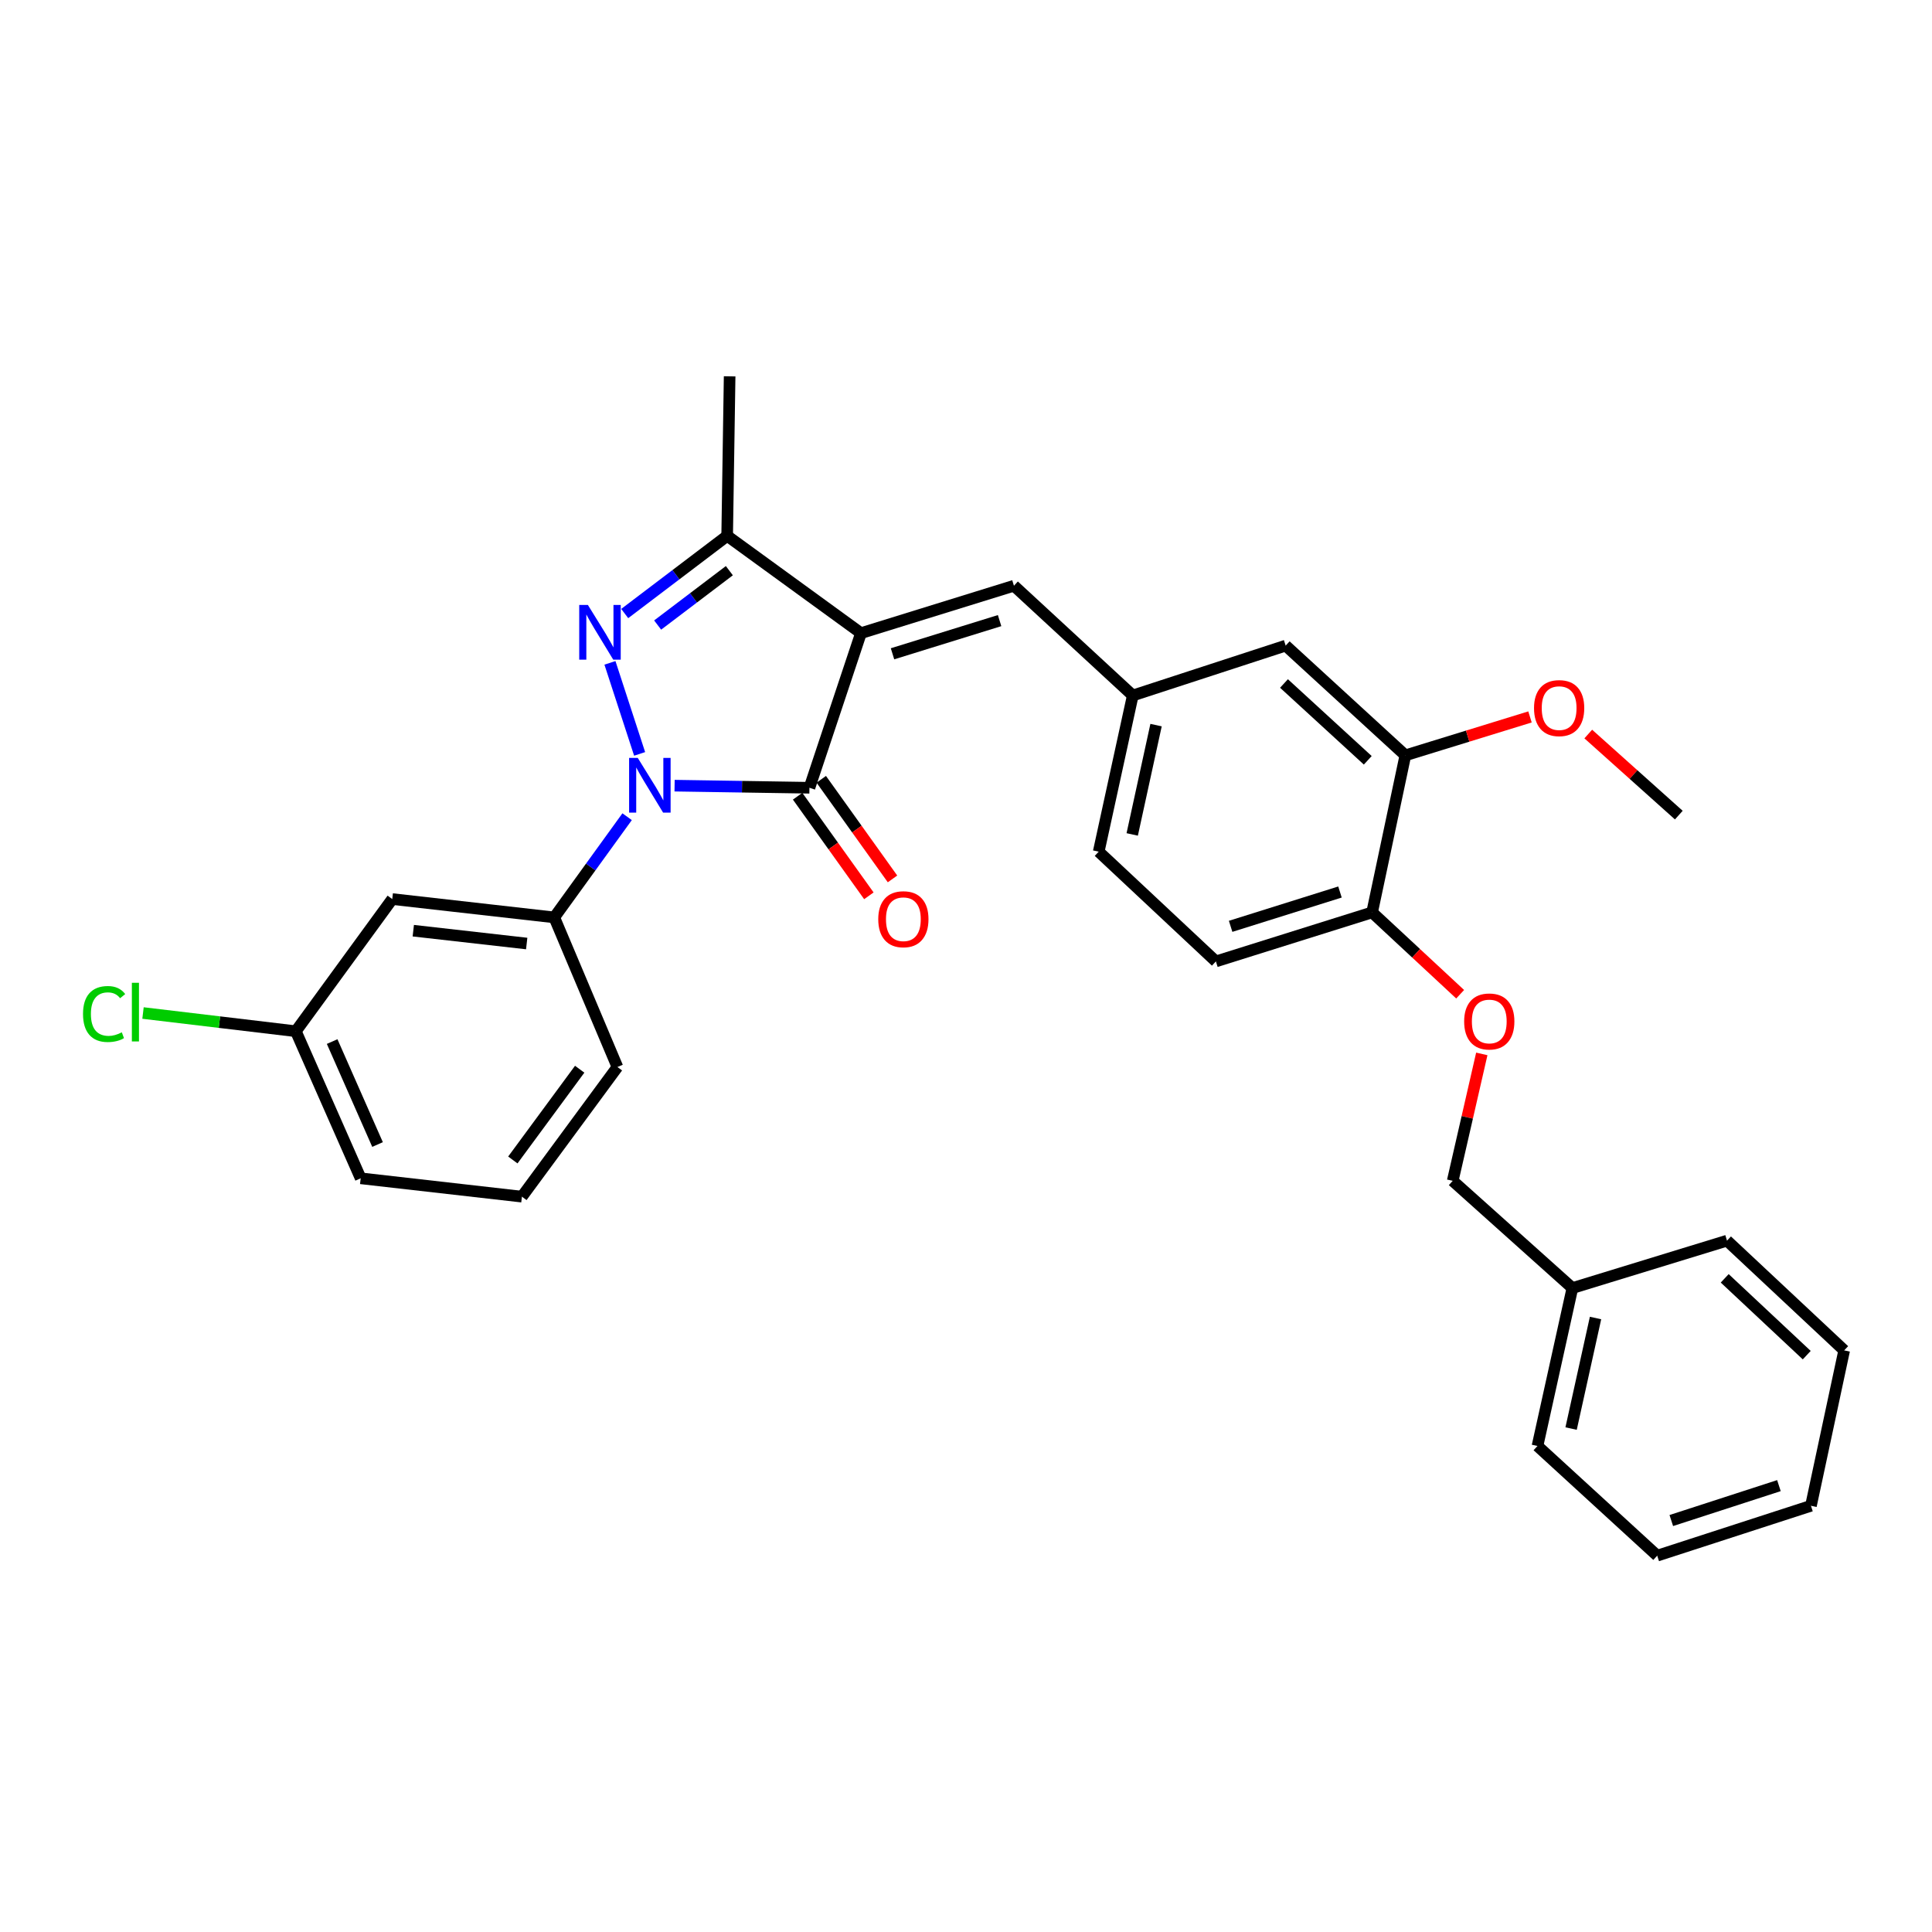 <?xml version='1.0' encoding='iso-8859-1'?>
<svg version='1.1' baseProfile='full'
              xmlns='http://www.w3.org/2000/svg'
                      xmlns:rdkit='http://www.rdkit.org/xml'
                      xmlns:xlink='http://www.w3.org/1999/xlink'
                  xml:space='preserve'
width='1000px' height='1000px' viewBox='0 0 1000 1000'>
<!-- END OF HEADER -->
<rect style='opacity:1.0;fill:#FFFFFF;stroke:none' width='1000' height='1000' x='0' y='0'> </rect>
<path class='bond-1' d='M 445.635,327.714 L 418.967,407.744' style='fill:none;fill-rule:evenodd;stroke:#000000;stroke-width:6px;stroke-linecap:butt;stroke-linejoin:miter;stroke-opacity:1' />
<path class='bond-3' d='M 445.635,327.714 L 376.378,277.361' style='fill:none;fill-rule:evenodd;stroke:#000000;stroke-width:6px;stroke-linecap:butt;stroke-linejoin:miter;stroke-opacity:1' />
<path class='bond-4' d='M 445.635,327.714 L 524.813,303.177' style='fill:none;fill-rule:evenodd;stroke:#000000;stroke-width:6px;stroke-linecap:butt;stroke-linejoin:miter;stroke-opacity:1' />
<path class='bond-4' d='M 461.965,338.403 L 517.389,321.227' style='fill:none;fill-rule:evenodd;stroke:#000000;stroke-width:6px;stroke-linecap:butt;stroke-linejoin:miter;stroke-opacity:1' />
<path class='bond-0' d='M 349.169,406.656 L 384.068,407.2' style='fill:none;fill-rule:evenodd;stroke:#0000FF;stroke-width:6px;stroke-linecap:butt;stroke-linejoin:miter;stroke-opacity:1' />
<path class='bond-0' d='M 384.068,407.2 L 418.967,407.744' style='fill:none;fill-rule:evenodd;stroke:#000000;stroke-width:6px;stroke-linecap:butt;stroke-linejoin:miter;stroke-opacity:1' />
<path class='bond-5' d='M 324.593,422.727 L 305.741,448.786' style='fill:none;fill-rule:evenodd;stroke:#0000FF;stroke-width:6px;stroke-linecap:butt;stroke-linejoin:miter;stroke-opacity:1' />
<path class='bond-5' d='M 305.741,448.786 L 286.888,474.845' style='fill:none;fill-rule:evenodd;stroke:#000000;stroke-width:6px;stroke-linecap:butt;stroke-linejoin:miter;stroke-opacity:1' />
<path class='bond-30' d='M 331.068,390.215 L 315.704,343.094' style='fill:none;fill-rule:evenodd;stroke:#0000FF;stroke-width:6px;stroke-linecap:butt;stroke-linejoin:miter;stroke-opacity:1' />
<path class='bond-8' d='M 412.85,412.12 L 431.288,437.896' style='fill:none;fill-rule:evenodd;stroke:#000000;stroke-width:6px;stroke-linecap:butt;stroke-linejoin:miter;stroke-opacity:1' />
<path class='bond-8' d='M 431.288,437.896 L 449.727,463.672' style='fill:none;fill-rule:evenodd;stroke:#FF0000;stroke-width:6px;stroke-linecap:butt;stroke-linejoin:miter;stroke-opacity:1' />
<path class='bond-8' d='M 425.085,403.368 L 443.523,429.144' style='fill:none;fill-rule:evenodd;stroke:#000000;stroke-width:6px;stroke-linecap:butt;stroke-linejoin:miter;stroke-opacity:1' />
<path class='bond-8' d='M 443.523,429.144 L 461.962,454.92' style='fill:none;fill-rule:evenodd;stroke:#FF0000;stroke-width:6px;stroke-linecap:butt;stroke-linejoin:miter;stroke-opacity:1' />
<path class='bond-2' d='M 323.353,317.569 L 349.866,297.465' style='fill:none;fill-rule:evenodd;stroke:#0000FF;stroke-width:6px;stroke-linecap:butt;stroke-linejoin:miter;stroke-opacity:1' />
<path class='bond-2' d='M 349.866,297.465 L 376.378,277.361' style='fill:none;fill-rule:evenodd;stroke:#000000;stroke-width:6px;stroke-linecap:butt;stroke-linejoin:miter;stroke-opacity:1' />
<path class='bond-2' d='M 340.396,323.525 L 358.955,309.452' style='fill:none;fill-rule:evenodd;stroke:#0000FF;stroke-width:6px;stroke-linecap:butt;stroke-linejoin:miter;stroke-opacity:1' />
<path class='bond-2' d='M 358.955,309.452 L 377.514,295.379' style='fill:none;fill-rule:evenodd;stroke:#000000;stroke-width:6px;stroke-linecap:butt;stroke-linejoin:miter;stroke-opacity:1' />
<path class='bond-19' d='M 376.378,277.361 L 377.657,194.791' style='fill:none;fill-rule:evenodd;stroke:#000000;stroke-width:6px;stroke-linecap:butt;stroke-linejoin:miter;stroke-opacity:1' />
<path class='bond-9' d='M 524.813,303.177 L 586.322,359.982' style='fill:none;fill-rule:evenodd;stroke:#000000;stroke-width:6px;stroke-linecap:butt;stroke-linejoin:miter;stroke-opacity:1' />
<path class='bond-6' d='M 286.888,474.845 L 203.031,465.351' style='fill:none;fill-rule:evenodd;stroke:#000000;stroke-width:6px;stroke-linecap:butt;stroke-linejoin:miter;stroke-opacity:1' />
<path class='bond-6' d='M 272.618,488.368 L 213.917,481.722' style='fill:none;fill-rule:evenodd;stroke:#000000;stroke-width:6px;stroke-linecap:butt;stroke-linejoin:miter;stroke-opacity:1' />
<path class='bond-21' d='M 286.888,474.845 L 319.574,552.283' style='fill:none;fill-rule:evenodd;stroke:#000000;stroke-width:6px;stroke-linecap:butt;stroke-linejoin:miter;stroke-opacity:1' />
<path class='bond-14' d='M 203.031,465.351 L 153.121,533.764' style='fill:none;fill-rule:evenodd;stroke:#000000;stroke-width:6px;stroke-linecap:butt;stroke-linejoin:miter;stroke-opacity:1' />
<path class='bond-7' d='M 727.411,390.962 L 665.466,334.166' style='fill:none;fill-rule:evenodd;stroke:#000000;stroke-width:6px;stroke-linecap:butt;stroke-linejoin:miter;stroke-opacity:1' />
<path class='bond-7' d='M 707.952,393.531 L 664.591,353.773' style='fill:none;fill-rule:evenodd;stroke:#000000;stroke-width:6px;stroke-linecap:butt;stroke-linejoin:miter;stroke-opacity:1' />
<path class='bond-17' d='M 727.411,390.962 L 759.667,381.022' style='fill:none;fill-rule:evenodd;stroke:#000000;stroke-width:6px;stroke-linecap:butt;stroke-linejoin:miter;stroke-opacity:1' />
<path class='bond-17' d='M 759.667,381.022 L 791.923,371.081' style='fill:none;fill-rule:evenodd;stroke:#FF0000;stroke-width:6px;stroke-linecap:butt;stroke-linejoin:miter;stroke-opacity:1' />
<path class='bond-31' d='M 727.411,390.962 L 710.203,472.254' style='fill:none;fill-rule:evenodd;stroke:#000000;stroke-width:6px;stroke-linecap:butt;stroke-linejoin:miter;stroke-opacity:1' />
<path class='bond-11' d='M 586.322,359.982 L 665.466,334.166' style='fill:none;fill-rule:evenodd;stroke:#000000;stroke-width:6px;stroke-linecap:butt;stroke-linejoin:miter;stroke-opacity:1' />
<path class='bond-15' d='M 586.322,359.982 L 568.689,440.822' style='fill:none;fill-rule:evenodd;stroke:#000000;stroke-width:6px;stroke-linecap:butt;stroke-linejoin:miter;stroke-opacity:1' />
<path class='bond-15' d='M 598.375,375.314 L 586.031,431.902' style='fill:none;fill-rule:evenodd;stroke:#000000;stroke-width:6px;stroke-linecap:butt;stroke-linejoin:miter;stroke-opacity:1' />
<path class='bond-10' d='M 710.203,472.254 L 629.346,497.627' style='fill:none;fill-rule:evenodd;stroke:#000000;stroke-width:6px;stroke-linecap:butt;stroke-linejoin:miter;stroke-opacity:1' />
<path class='bond-10' d='M 693.57,461.707 L 636.97,479.468' style='fill:none;fill-rule:evenodd;stroke:#000000;stroke-width:6px;stroke-linecap:butt;stroke-linejoin:miter;stroke-opacity:1' />
<path class='bond-12' d='M 710.203,472.254 L 732.988,493.434' style='fill:none;fill-rule:evenodd;stroke:#000000;stroke-width:6px;stroke-linecap:butt;stroke-linejoin:miter;stroke-opacity:1' />
<path class='bond-12' d='M 732.988,493.434 L 755.774,514.615' style='fill:none;fill-rule:evenodd;stroke:#FF0000;stroke-width:6px;stroke-linecap:butt;stroke-linejoin:miter;stroke-opacity:1' />
<path class='bond-16' d='M 766.976,545.502 L 759.449,578.348' style='fill:none;fill-rule:evenodd;stroke:#FF0000;stroke-width:6px;stroke-linecap:butt;stroke-linejoin:miter;stroke-opacity:1' />
<path class='bond-16' d='M 759.449,578.348 L 751.922,611.194' style='fill:none;fill-rule:evenodd;stroke:#000000;stroke-width:6px;stroke-linecap:butt;stroke-linejoin:miter;stroke-opacity:1' />
<path class='bond-13' d='M 629.346,497.627 L 568.689,440.822' style='fill:none;fill-rule:evenodd;stroke:#000000;stroke-width:6px;stroke-linecap:butt;stroke-linejoin:miter;stroke-opacity:1' />
<path class='bond-18' d='M 153.121,533.764 L 113.572,529.05' style='fill:none;fill-rule:evenodd;stroke:#000000;stroke-width:6px;stroke-linecap:butt;stroke-linejoin:miter;stroke-opacity:1' />
<path class='bond-18' d='M 113.572,529.05 L 74.022,524.337' style='fill:none;fill-rule:evenodd;stroke:#00CC00;stroke-width:6px;stroke-linecap:butt;stroke-linejoin:miter;stroke-opacity:1' />
<path class='bond-32' d='M 153.121,533.764 L 186.684,609.89' style='fill:none;fill-rule:evenodd;stroke:#000000;stroke-width:6px;stroke-linecap:butt;stroke-linejoin:miter;stroke-opacity:1' />
<path class='bond-32' d='M 171.921,539.114 L 195.415,592.403' style='fill:none;fill-rule:evenodd;stroke:#000000;stroke-width:6px;stroke-linecap:butt;stroke-linejoin:miter;stroke-opacity:1' />
<path class='bond-20' d='M 751.922,611.194 L 813.867,666.695' style='fill:none;fill-rule:evenodd;stroke:#000000;stroke-width:6px;stroke-linecap:butt;stroke-linejoin:miter;stroke-opacity:1' />
<path class='bond-24' d='M 822.084,379.936 L 845.517,400.918' style='fill:none;fill-rule:evenodd;stroke:#FF0000;stroke-width:6px;stroke-linecap:butt;stroke-linejoin:miter;stroke-opacity:1' />
<path class='bond-24' d='M 845.517,400.918 L 868.95,421.901' style='fill:none;fill-rule:evenodd;stroke:#000000;stroke-width:6px;stroke-linecap:butt;stroke-linejoin:miter;stroke-opacity:1' />
<path class='bond-25' d='M 813.867,666.695 L 795.798,748.438' style='fill:none;fill-rule:evenodd;stroke:#000000;stroke-width:6px;stroke-linecap:butt;stroke-linejoin:miter;stroke-opacity:1' />
<path class='bond-25' d='M 825.845,682.203 L 813.197,739.423' style='fill:none;fill-rule:evenodd;stroke:#000000;stroke-width:6px;stroke-linecap:butt;stroke-linejoin:miter;stroke-opacity:1' />
<path class='bond-26' d='M 813.867,666.695 L 893.896,642.166' style='fill:none;fill-rule:evenodd;stroke:#000000;stroke-width:6px;stroke-linecap:butt;stroke-linejoin:miter;stroke-opacity:1' />
<path class='bond-22' d='M 319.574,552.283 L 270.14,619.384' style='fill:none;fill-rule:evenodd;stroke:#000000;stroke-width:6px;stroke-linecap:butt;stroke-linejoin:miter;stroke-opacity:1' />
<path class='bond-22' d='M 300.047,553.426 L 265.444,600.397' style='fill:none;fill-rule:evenodd;stroke:#000000;stroke-width:6px;stroke-linecap:butt;stroke-linejoin:miter;stroke-opacity:1' />
<path class='bond-23' d='M 270.14,619.384 L 186.684,609.89' style='fill:none;fill-rule:evenodd;stroke:#000000;stroke-width:6px;stroke-linecap:butt;stroke-linejoin:miter;stroke-opacity:1' />
<path class='bond-28' d='M 795.798,748.438 L 857.768,805.209' style='fill:none;fill-rule:evenodd;stroke:#000000;stroke-width:6px;stroke-linecap:butt;stroke-linejoin:miter;stroke-opacity:1' />
<path class='bond-27' d='M 893.896,642.166 L 954.545,698.962' style='fill:none;fill-rule:evenodd;stroke:#000000;stroke-width:6px;stroke-linecap:butt;stroke-linejoin:miter;stroke-opacity:1' />
<path class='bond-27' d='M 892.711,661.666 L 935.165,701.423' style='fill:none;fill-rule:evenodd;stroke:#000000;stroke-width:6px;stroke-linecap:butt;stroke-linejoin:miter;stroke-opacity:1' />
<path class='bond-29' d='M 954.545,698.962 L 937.346,779.393' style='fill:none;fill-rule:evenodd;stroke:#000000;stroke-width:6px;stroke-linecap:butt;stroke-linejoin:miter;stroke-opacity:1' />
<path class='bond-33' d='M 857.768,805.209 L 937.346,779.393' style='fill:none;fill-rule:evenodd;stroke:#000000;stroke-width:6px;stroke-linecap:butt;stroke-linejoin:miter;stroke-opacity:1' />
<path class='bond-33' d='M 865.063,787.028 L 920.767,768.957' style='fill:none;fill-rule:evenodd;stroke:#000000;stroke-width:6px;stroke-linecap:butt;stroke-linejoin:miter;stroke-opacity:1' />
<path  class='atom-1' d='M 330.104 392.297
L 339.384 407.297
Q 340.304 408.777, 341.784 411.457
Q 343.264 414.137, 343.344 414.297
L 343.344 392.297
L 347.104 392.297
L 347.104 420.617
L 343.224 420.617
L 333.264 404.217
Q 332.104 402.297, 330.864 400.097
Q 329.664 397.897, 329.304 397.217
L 329.304 420.617
L 325.624 420.617
L 325.624 392.297
L 330.104 392.297
' fill='#0000FF'/>
<path  class='atom-3' d='M 304.288 313.119
L 313.568 328.119
Q 314.488 329.599, 315.968 332.279
Q 317.448 334.959, 317.528 335.119
L 317.528 313.119
L 321.288 313.119
L 321.288 341.439
L 317.408 341.439
L 307.448 325.039
Q 306.288 323.119, 305.048 320.919
Q 303.848 318.719, 303.488 318.039
L 303.488 341.439
L 299.808 341.439
L 299.808 313.119
L 304.288 313.119
' fill='#0000FF'/>
<path  class='atom-9' d='M 454.582 475.785
Q 454.582 468.985, 457.942 465.185
Q 461.302 461.385, 467.582 461.385
Q 473.862 461.385, 477.222 465.185
Q 480.582 468.985, 480.582 475.785
Q 480.582 482.665, 477.182 486.585
Q 473.782 490.465, 467.582 490.465
Q 461.342 490.465, 457.942 486.585
Q 454.582 482.705, 454.582 475.785
M 467.582 487.265
Q 471.902 487.265, 474.222 484.385
Q 476.582 481.465, 476.582 475.785
Q 476.582 470.225, 474.222 467.425
Q 471.902 464.585, 467.582 464.585
Q 463.262 464.585, 460.902 467.385
Q 458.582 470.185, 458.582 475.785
Q 458.582 481.505, 460.902 484.385
Q 463.262 487.265, 467.582 487.265
' fill='#FF0000'/>
<path  class='atom-13' d='M 757.843 528.704
Q 757.843 521.904, 761.203 518.104
Q 764.563 514.304, 770.843 514.304
Q 777.123 514.304, 780.483 518.104
Q 783.843 521.904, 783.843 528.704
Q 783.843 535.584, 780.443 539.504
Q 777.043 543.384, 770.843 543.384
Q 764.603 543.384, 761.203 539.504
Q 757.843 535.624, 757.843 528.704
M 770.843 540.184
Q 775.163 540.184, 777.483 537.304
Q 779.843 534.384, 779.843 528.704
Q 779.843 523.144, 777.483 520.344
Q 775.163 517.504, 770.843 517.504
Q 766.523 517.504, 764.163 520.304
Q 761.843 523.104, 761.843 528.704
Q 761.843 534.424, 764.163 537.304
Q 766.523 540.184, 770.843 540.184
' fill='#FF0000'/>
<path  class='atom-18' d='M 794.006 366.513
Q 794.006 359.713, 797.366 355.913
Q 800.726 352.113, 807.006 352.113
Q 813.286 352.113, 816.646 355.913
Q 820.006 359.713, 820.006 366.513
Q 820.006 373.393, 816.606 377.313
Q 813.206 381.193, 807.006 381.193
Q 800.766 381.193, 797.366 377.313
Q 794.006 373.433, 794.006 366.513
M 807.006 377.993
Q 811.326 377.993, 813.646 375.113
Q 816.006 372.193, 816.006 366.513
Q 816.006 360.953, 813.646 358.153
Q 811.326 355.313, 807.006 355.313
Q 802.686 355.313, 800.326 358.113
Q 798.006 360.913, 798.006 366.513
Q 798.006 372.233, 800.326 375.113
Q 802.686 377.993, 807.006 377.993
' fill='#FF0000'/>
<path  class='atom-19' d='M 42.971 524.848
Q 42.971 517.808, 46.251 514.128
Q 49.571 510.408, 55.851 510.408
Q 61.691 510.408, 64.811 514.528
L 62.171 516.688
Q 59.891 513.688, 55.851 513.688
Q 51.571 513.688, 49.291 516.568
Q 47.051 519.408, 47.051 524.848
Q 47.051 530.448, 49.371 533.328
Q 51.731 536.208, 56.291 536.208
Q 59.411 536.208, 63.051 534.328
L 64.171 537.328
Q 62.691 538.288, 60.451 538.848
Q 58.211 539.408, 55.731 539.408
Q 49.571 539.408, 46.251 535.648
Q 42.971 531.888, 42.971 524.848
' fill='#00CC00'/>
<path  class='atom-19' d='M 68.251 508.688
L 71.931 508.688
L 71.931 539.048
L 68.251 539.048
L 68.251 508.688
' fill='#00CC00'/>
</svg>
